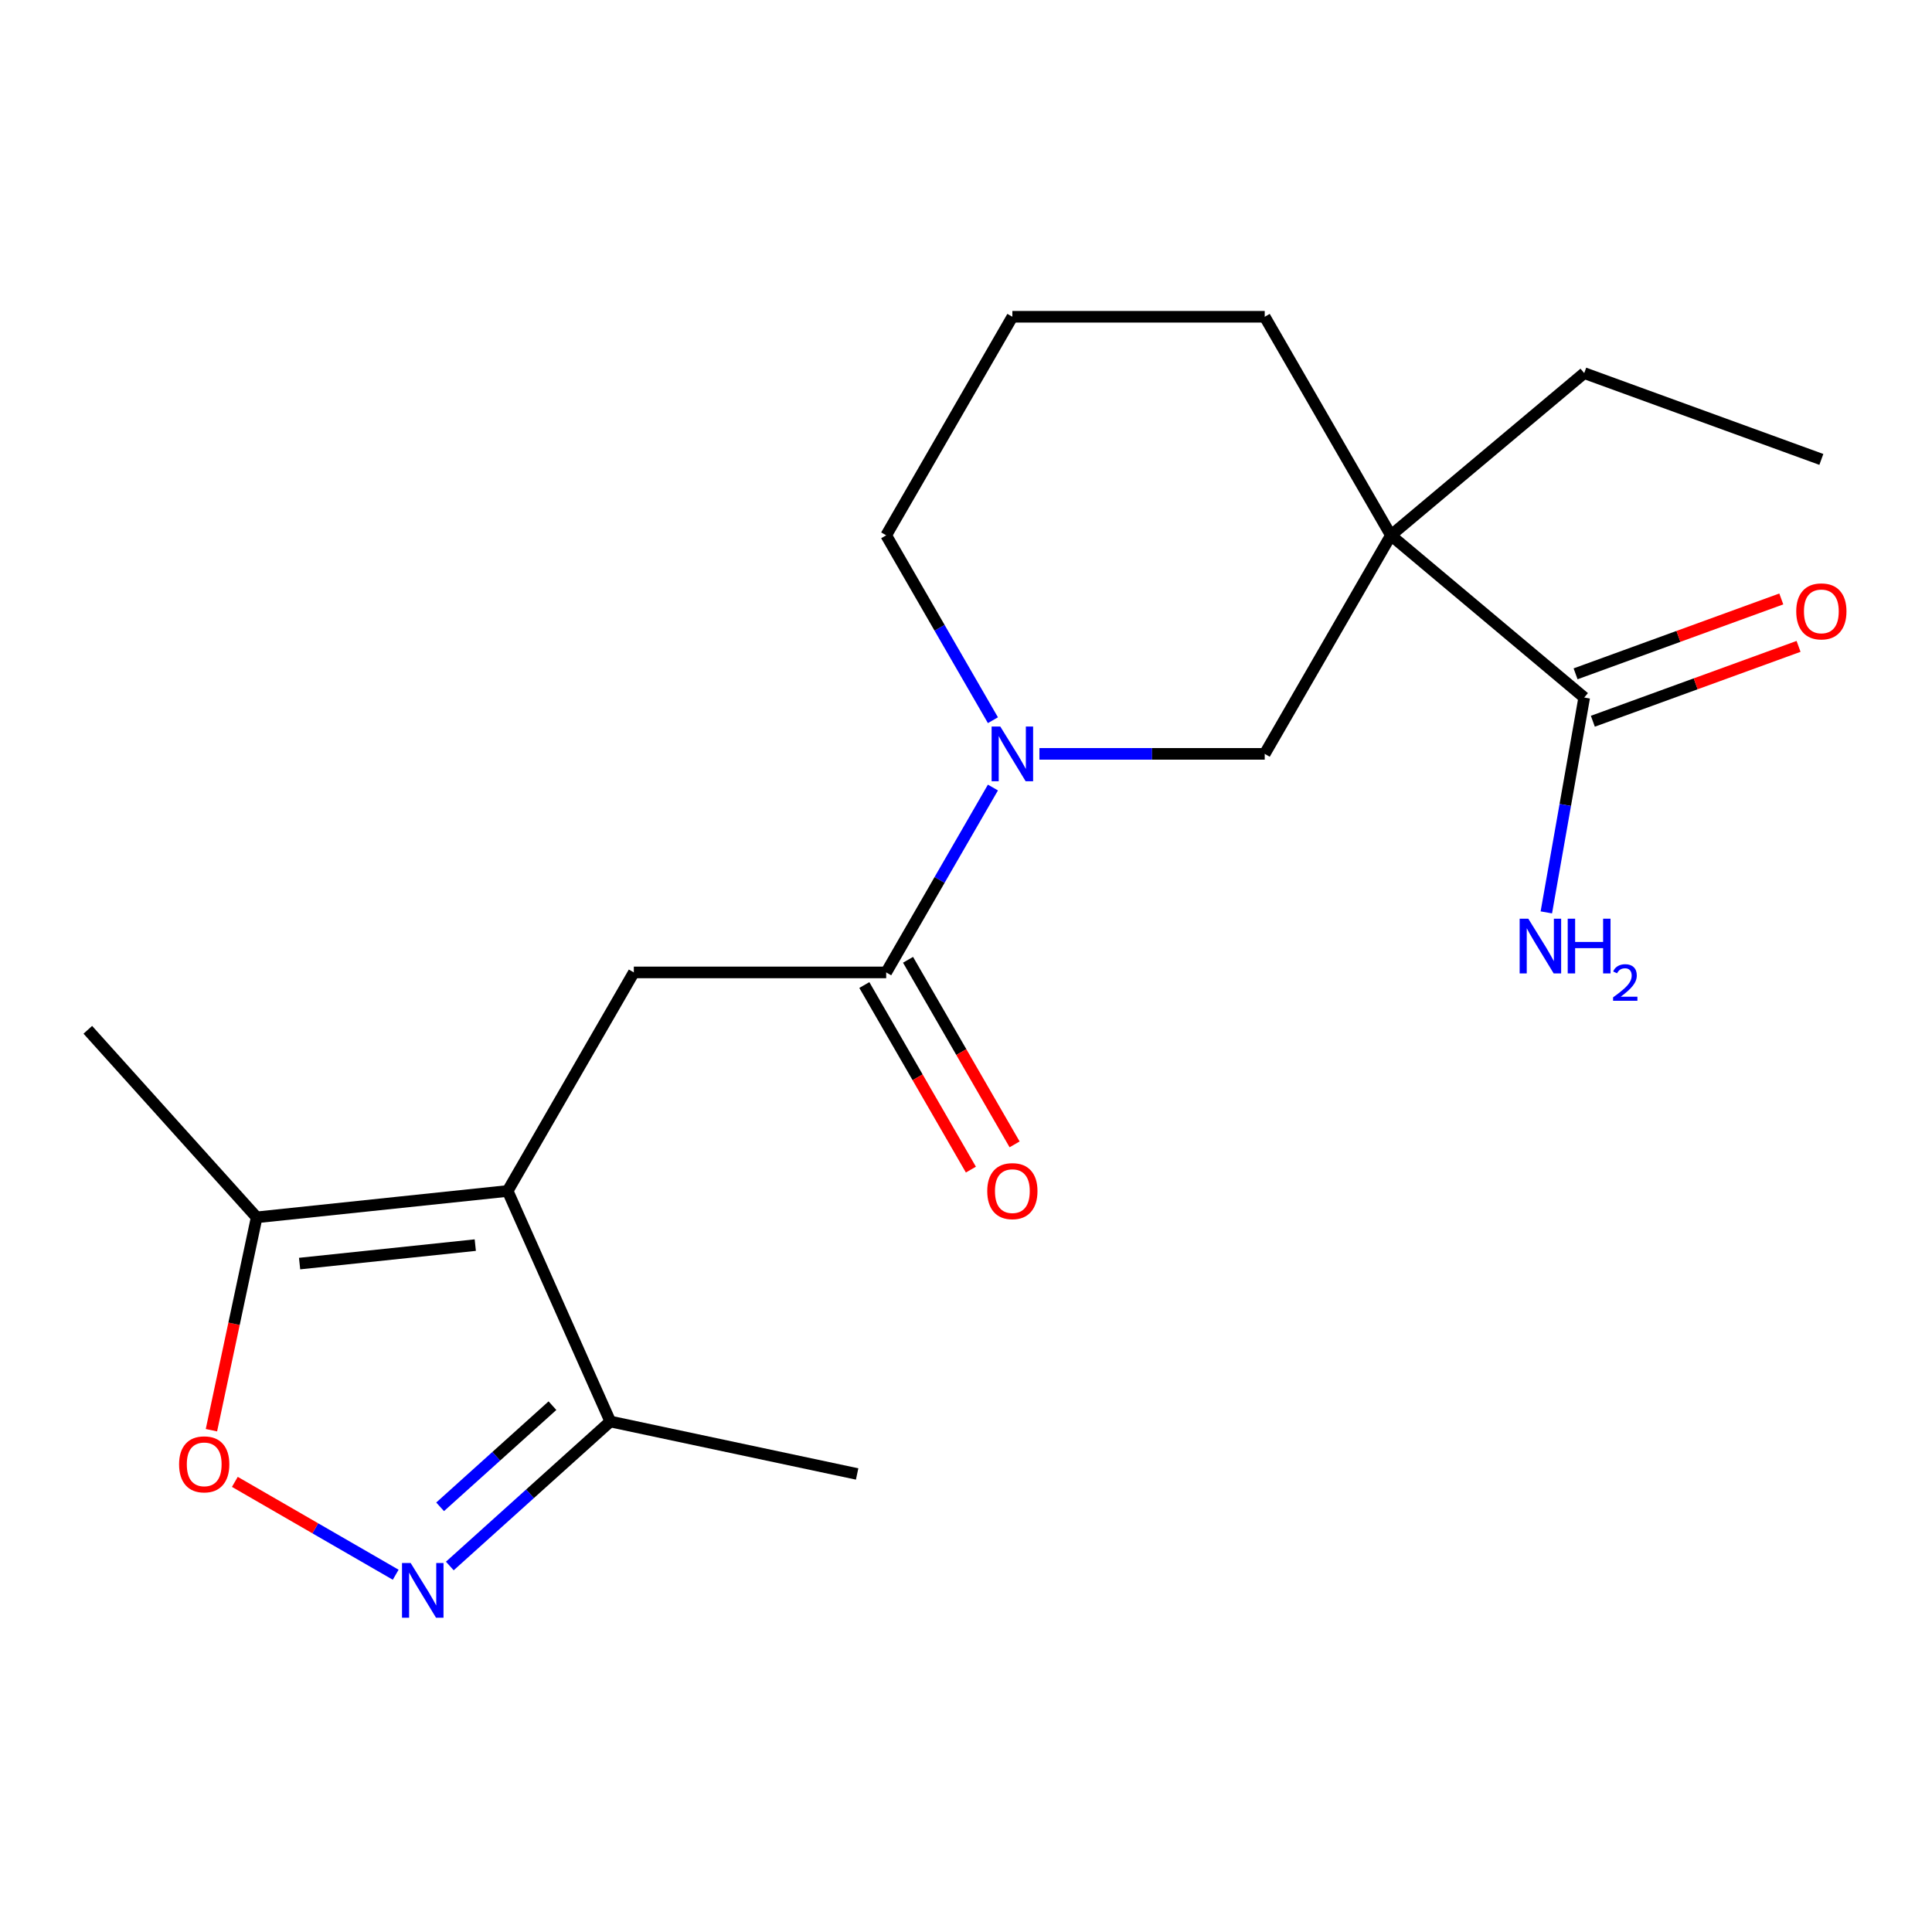 <?xml version='1.0' encoding='iso-8859-1'?>
<svg version='1.1' baseProfile='full'
              xmlns='http://www.w3.org/2000/svg'
                      xmlns:rdkit='http://www.rdkit.org/xml'
                      xmlns:xlink='http://www.w3.org/1999/xlink'
                  xml:space='preserve'
width='1000px' height='1000px' viewBox='0 0 1000 1000'>
<!-- END OF HEADER -->
<rect style='opacity:1.0;fill:#FFFFFF;stroke:none' width='1000' height='1000' x='0' y='0'> </rect>
<path class='bond-4' d='M 262.76,616.44 L 328.069,503.32' style='fill:none;fill-rule:evenodd;stroke:#000000;stroke-width:6px;stroke-linecap:butt;stroke-linejoin:miter;stroke-opacity:1' />
<path class='bond-6' d='M 262.76,616.44 L 132.856,630.093' style='fill:none;fill-rule:evenodd;stroke:#000000;stroke-width:6px;stroke-linecap:butt;stroke-linejoin:miter;stroke-opacity:1' />
<path class='bond-6' d='M 246.005,644.469 L 155.072,654.026' style='fill:none;fill-rule:evenodd;stroke:#000000;stroke-width:6px;stroke-linecap:butt;stroke-linejoin:miter;stroke-opacity:1' />
<path class='bond-7' d='M 262.76,616.44 L 315.887,735.767' style='fill:none;fill-rule:evenodd;stroke:#000000;stroke-width:6px;stroke-linecap:butt;stroke-linejoin:miter;stroke-opacity:1' />
<path class='bond-0' d='M 719.927,277.081 L 654.617,390.201' style='fill:none;fill-rule:evenodd;stroke:#000000;stroke-width:6px;stroke-linecap:butt;stroke-linejoin:miter;stroke-opacity:1' />
<path class='bond-8' d='M 719.927,277.081 L 819.987,361.042' style='fill:none;fill-rule:evenodd;stroke:#000000;stroke-width:6px;stroke-linecap:butt;stroke-linejoin:miter;stroke-opacity:1' />
<path class='bond-14' d='M 719.927,277.081 L 819.987,193.121' style='fill:none;fill-rule:evenodd;stroke:#000000;stroke-width:6px;stroke-linecap:butt;stroke-linejoin:miter;stroke-opacity:1' />
<path class='bond-21' d='M 719.927,277.081 L 654.617,163.961' style='fill:none;fill-rule:evenodd;stroke:#000000;stroke-width:6px;stroke-linecap:butt;stroke-linejoin:miter;stroke-opacity:1' />
<path class='bond-1' d='M 232.824,810.557 L 274.355,773.162' style='fill:none;fill-rule:evenodd;stroke:#0000FF;stroke-width:6px;stroke-linecap:butt;stroke-linejoin:miter;stroke-opacity:1' />
<path class='bond-1' d='M 274.355,773.162 L 315.887,735.767' style='fill:none;fill-rule:evenodd;stroke:#000000;stroke-width:6px;stroke-linecap:butt;stroke-linejoin:miter;stroke-opacity:1' />
<path class='bond-1' d='M 227.803,779.925 L 256.875,753.748' style='fill:none;fill-rule:evenodd;stroke:#0000FF;stroke-width:6px;stroke-linecap:butt;stroke-linejoin:miter;stroke-opacity:1' />
<path class='bond-1' d='M 256.875,753.748 L 285.947,727.571' style='fill:none;fill-rule:evenodd;stroke:#000000;stroke-width:6px;stroke-linecap:butt;stroke-linejoin:miter;stroke-opacity:1' />
<path class='bond-20' d='M 204.813,815.082 L 163.186,791.049' style='fill:none;fill-rule:evenodd;stroke:#0000FF;stroke-width:6px;stroke-linecap:butt;stroke-linejoin:miter;stroke-opacity:1' />
<path class='bond-20' d='M 163.186,791.049 L 121.56,767.016' style='fill:none;fill-rule:evenodd;stroke:#FF0000;stroke-width:6px;stroke-linecap:butt;stroke-linejoin:miter;stroke-opacity:1' />
<path class='bond-2' d='M 513.938,407.626 L 486.313,455.473' style='fill:none;fill-rule:evenodd;stroke:#0000FF;stroke-width:6px;stroke-linecap:butt;stroke-linejoin:miter;stroke-opacity:1' />
<path class='bond-2' d='M 486.313,455.473 L 458.689,503.32' style='fill:none;fill-rule:evenodd;stroke:#000000;stroke-width:6px;stroke-linecap:butt;stroke-linejoin:miter;stroke-opacity:1' />
<path class='bond-9' d='M 538.004,390.201 L 596.311,390.201' style='fill:none;fill-rule:evenodd;stroke:#0000FF;stroke-width:6px;stroke-linecap:butt;stroke-linejoin:miter;stroke-opacity:1' />
<path class='bond-9' d='M 596.311,390.201 L 654.617,390.201' style='fill:none;fill-rule:evenodd;stroke:#000000;stroke-width:6px;stroke-linecap:butt;stroke-linejoin:miter;stroke-opacity:1' />
<path class='bond-15' d='M 513.938,372.775 L 486.313,324.928' style='fill:none;fill-rule:evenodd;stroke:#0000FF;stroke-width:6px;stroke-linecap:butt;stroke-linejoin:miter;stroke-opacity:1' />
<path class='bond-15' d='M 486.313,324.928 L 458.689,277.081' style='fill:none;fill-rule:evenodd;stroke:#000000;stroke-width:6px;stroke-linecap:butt;stroke-linejoin:miter;stroke-opacity:1' />
<path class='bond-3' d='M 458.689,503.32 L 328.069,503.32' style='fill:none;fill-rule:evenodd;stroke:#000000;stroke-width:6px;stroke-linecap:butt;stroke-linejoin:miter;stroke-opacity:1' />
<path class='bond-10' d='M 447.377,509.851 L 474.955,557.618' style='fill:none;fill-rule:evenodd;stroke:#000000;stroke-width:6px;stroke-linecap:butt;stroke-linejoin:miter;stroke-opacity:1' />
<path class='bond-10' d='M 474.955,557.618 L 502.533,605.385' style='fill:none;fill-rule:evenodd;stroke:#FF0000;stroke-width:6px;stroke-linecap:butt;stroke-linejoin:miter;stroke-opacity:1' />
<path class='bond-10' d='M 470.001,496.789 L 497.579,544.556' style='fill:none;fill-rule:evenodd;stroke:#000000;stroke-width:6px;stroke-linecap:butt;stroke-linejoin:miter;stroke-opacity:1' />
<path class='bond-10' d='M 497.579,544.556 L 525.157,592.323' style='fill:none;fill-rule:evenodd;stroke:#FF0000;stroke-width:6px;stroke-linecap:butt;stroke-linejoin:miter;stroke-opacity:1' />
<path class='bond-5' d='M 109.437,740.273 L 121.146,685.183' style='fill:none;fill-rule:evenodd;stroke:#FF0000;stroke-width:6px;stroke-linecap:butt;stroke-linejoin:miter;stroke-opacity:1' />
<path class='bond-5' d='M 121.146,685.183 L 132.856,630.093' style='fill:none;fill-rule:evenodd;stroke:#000000;stroke-width:6px;stroke-linecap:butt;stroke-linejoin:miter;stroke-opacity:1' />
<path class='bond-16' d='M 132.856,630.093 L 45.455,533.024' style='fill:none;fill-rule:evenodd;stroke:#000000;stroke-width:6px;stroke-linecap:butt;stroke-linejoin:miter;stroke-opacity:1' />
<path class='bond-18' d='M 315.887,735.767 L 443.652,762.924' style='fill:none;fill-rule:evenodd;stroke:#000000;stroke-width:6px;stroke-linecap:butt;stroke-linejoin:miter;stroke-opacity:1' />
<path class='bond-11' d='M 824.455,373.316 L 877.693,353.939' style='fill:none;fill-rule:evenodd;stroke:#000000;stroke-width:6px;stroke-linecap:butt;stroke-linejoin:miter;stroke-opacity:1' />
<path class='bond-11' d='M 877.693,353.939 L 930.931,334.561' style='fill:none;fill-rule:evenodd;stroke:#FF0000;stroke-width:6px;stroke-linecap:butt;stroke-linejoin:miter;stroke-opacity:1' />
<path class='bond-11' d='M 815.52,348.767 L 868.758,329.39' style='fill:none;fill-rule:evenodd;stroke:#000000;stroke-width:6px;stroke-linecap:butt;stroke-linejoin:miter;stroke-opacity:1' />
<path class='bond-11' d='M 868.758,329.39 L 921.996,310.013' style='fill:none;fill-rule:evenodd;stroke:#FF0000;stroke-width:6px;stroke-linecap:butt;stroke-linejoin:miter;stroke-opacity:1' />
<path class='bond-12' d='M 819.987,361.042 L 810.183,416.646' style='fill:none;fill-rule:evenodd;stroke:#000000;stroke-width:6px;stroke-linecap:butt;stroke-linejoin:miter;stroke-opacity:1' />
<path class='bond-12' d='M 810.183,416.646 L 800.378,472.251' style='fill:none;fill-rule:evenodd;stroke:#0000FF;stroke-width:6px;stroke-linecap:butt;stroke-linejoin:miter;stroke-opacity:1' />
<path class='bond-13' d='M 654.617,163.961 L 523.998,163.961' style='fill:none;fill-rule:evenodd;stroke:#000000;stroke-width:6px;stroke-linecap:butt;stroke-linejoin:miter;stroke-opacity:1' />
<path class='bond-19' d='M 819.987,193.121 L 942.729,237.795' style='fill:none;fill-rule:evenodd;stroke:#000000;stroke-width:6px;stroke-linecap:butt;stroke-linejoin:miter;stroke-opacity:1' />
<path class='bond-17' d='M 458.689,277.081 L 523.998,163.961' style='fill:none;fill-rule:evenodd;stroke:#000000;stroke-width:6px;stroke-linecap:butt;stroke-linejoin:miter;stroke-opacity:1' />
<path  class='atom-2' d='M 212.558 809.008
L 221.838 824.008
Q 222.758 825.488, 224.238 828.168
Q 225.718 830.848, 225.798 831.008
L 225.798 809.008
L 229.558 809.008
L 229.558 837.328
L 225.678 837.328
L 215.718 820.928
Q 214.558 819.008, 213.318 816.808
Q 212.118 814.608, 211.758 813.928
L 211.758 837.328
L 208.078 837.328
L 208.078 809.008
L 212.558 809.008
' fill='#0000FF'/>
<path  class='atom-3' d='M 517.738 376.041
L 527.018 391.041
Q 527.938 392.521, 529.418 395.201
Q 530.898 397.881, 530.978 398.041
L 530.978 376.041
L 534.738 376.041
L 534.738 404.361
L 530.858 404.361
L 520.898 387.961
Q 519.738 386.041, 518.498 383.841
Q 517.298 381.641, 516.938 380.961
L 516.938 404.361
L 513.258 404.361
L 513.258 376.041
L 517.738 376.041
' fill='#0000FF'/>
<path  class='atom-6' d='M 92.699 757.938
Q 92.699 751.138, 96.059 747.338
Q 99.419 743.538, 105.699 743.538
Q 111.979 743.538, 115.339 747.338
Q 118.699 751.138, 118.699 757.938
Q 118.699 764.818, 115.299 768.738
Q 111.899 772.618, 105.699 772.618
Q 99.459 772.618, 96.059 768.738
Q 92.699 764.858, 92.699 757.938
M 105.699 769.418
Q 110.019 769.418, 112.339 766.538
Q 114.699 763.618, 114.699 757.938
Q 114.699 752.378, 112.339 749.578
Q 110.019 746.738, 105.699 746.738
Q 101.379 746.738, 99.019 749.538
Q 96.699 752.338, 96.699 757.938
Q 96.699 763.658, 99.019 766.538
Q 101.379 769.418, 105.699 769.418
' fill='#FF0000'/>
<path  class='atom-11' d='M 510.998 616.52
Q 510.998 609.72, 514.358 605.92
Q 517.718 602.12, 523.998 602.12
Q 530.278 602.12, 533.638 605.92
Q 536.998 609.72, 536.998 616.52
Q 536.998 623.4, 533.598 627.32
Q 530.198 631.2, 523.998 631.2
Q 517.758 631.2, 514.358 627.32
Q 510.998 623.44, 510.998 616.52
M 523.998 628
Q 528.318 628, 530.638 625.12
Q 532.998 622.2, 532.998 616.52
Q 532.998 610.96, 530.638 608.16
Q 528.318 605.32, 523.998 605.32
Q 519.678 605.32, 517.318 608.12
Q 514.998 610.92, 514.998 616.52
Q 514.998 622.24, 517.318 625.12
Q 519.678 628, 523.998 628
' fill='#FF0000'/>
<path  class='atom-12' d='M 929.729 316.447
Q 929.729 309.647, 933.089 305.847
Q 936.449 302.047, 942.729 302.047
Q 949.009 302.047, 952.369 305.847
Q 955.729 309.647, 955.729 316.447
Q 955.729 323.327, 952.329 327.247
Q 948.929 331.127, 942.729 331.127
Q 936.489 331.127, 933.089 327.247
Q 929.729 323.367, 929.729 316.447
M 942.729 327.927
Q 947.049 327.927, 949.369 325.047
Q 951.729 322.127, 951.729 316.447
Q 951.729 310.887, 949.369 308.087
Q 947.049 305.247, 942.729 305.247
Q 938.409 305.247, 936.049 308.047
Q 933.729 310.847, 933.729 316.447
Q 933.729 322.167, 936.049 325.047
Q 938.409 327.927, 942.729 327.927
' fill='#FF0000'/>
<path  class='atom-13' d='M 791.045 475.516
L 800.325 490.516
Q 801.245 491.996, 802.725 494.676
Q 804.205 497.356, 804.285 497.516
L 804.285 475.516
L 808.045 475.516
L 808.045 503.836
L 804.165 503.836
L 794.205 487.436
Q 793.045 485.516, 791.805 483.316
Q 790.605 481.116, 790.245 480.436
L 790.245 503.836
L 786.565 503.836
L 786.565 475.516
L 791.045 475.516
' fill='#0000FF'/>
<path  class='atom-13' d='M 811.445 475.516
L 815.285 475.516
L 815.285 487.556
L 829.765 487.556
L 829.765 475.516
L 833.605 475.516
L 833.605 503.836
L 829.765 503.836
L 829.765 490.756
L 815.285 490.756
L 815.285 503.836
L 811.445 503.836
L 811.445 475.516
' fill='#0000FF'/>
<path  class='atom-13' d='M 834.978 502.843
Q 835.665 501.074, 837.301 500.097
Q 838.938 499.094, 841.209 499.094
Q 844.033 499.094, 845.617 500.625
Q 847.201 502.156, 847.201 504.876
Q 847.201 507.648, 845.142 510.235
Q 843.109 512.822, 838.885 515.884
L 847.518 515.884
L 847.518 517.996
L 834.925 517.996
L 834.925 516.228
Q 838.41 513.746, 840.469 511.898
Q 842.555 510.05, 843.558 508.387
Q 844.561 506.724, 844.561 505.008
Q 844.561 503.212, 843.664 502.209
Q 842.766 501.206, 841.209 501.206
Q 839.704 501.206, 838.701 501.813
Q 837.697 502.42, 836.985 503.767
L 834.978 502.843
' fill='#0000FF'/>
</svg>
